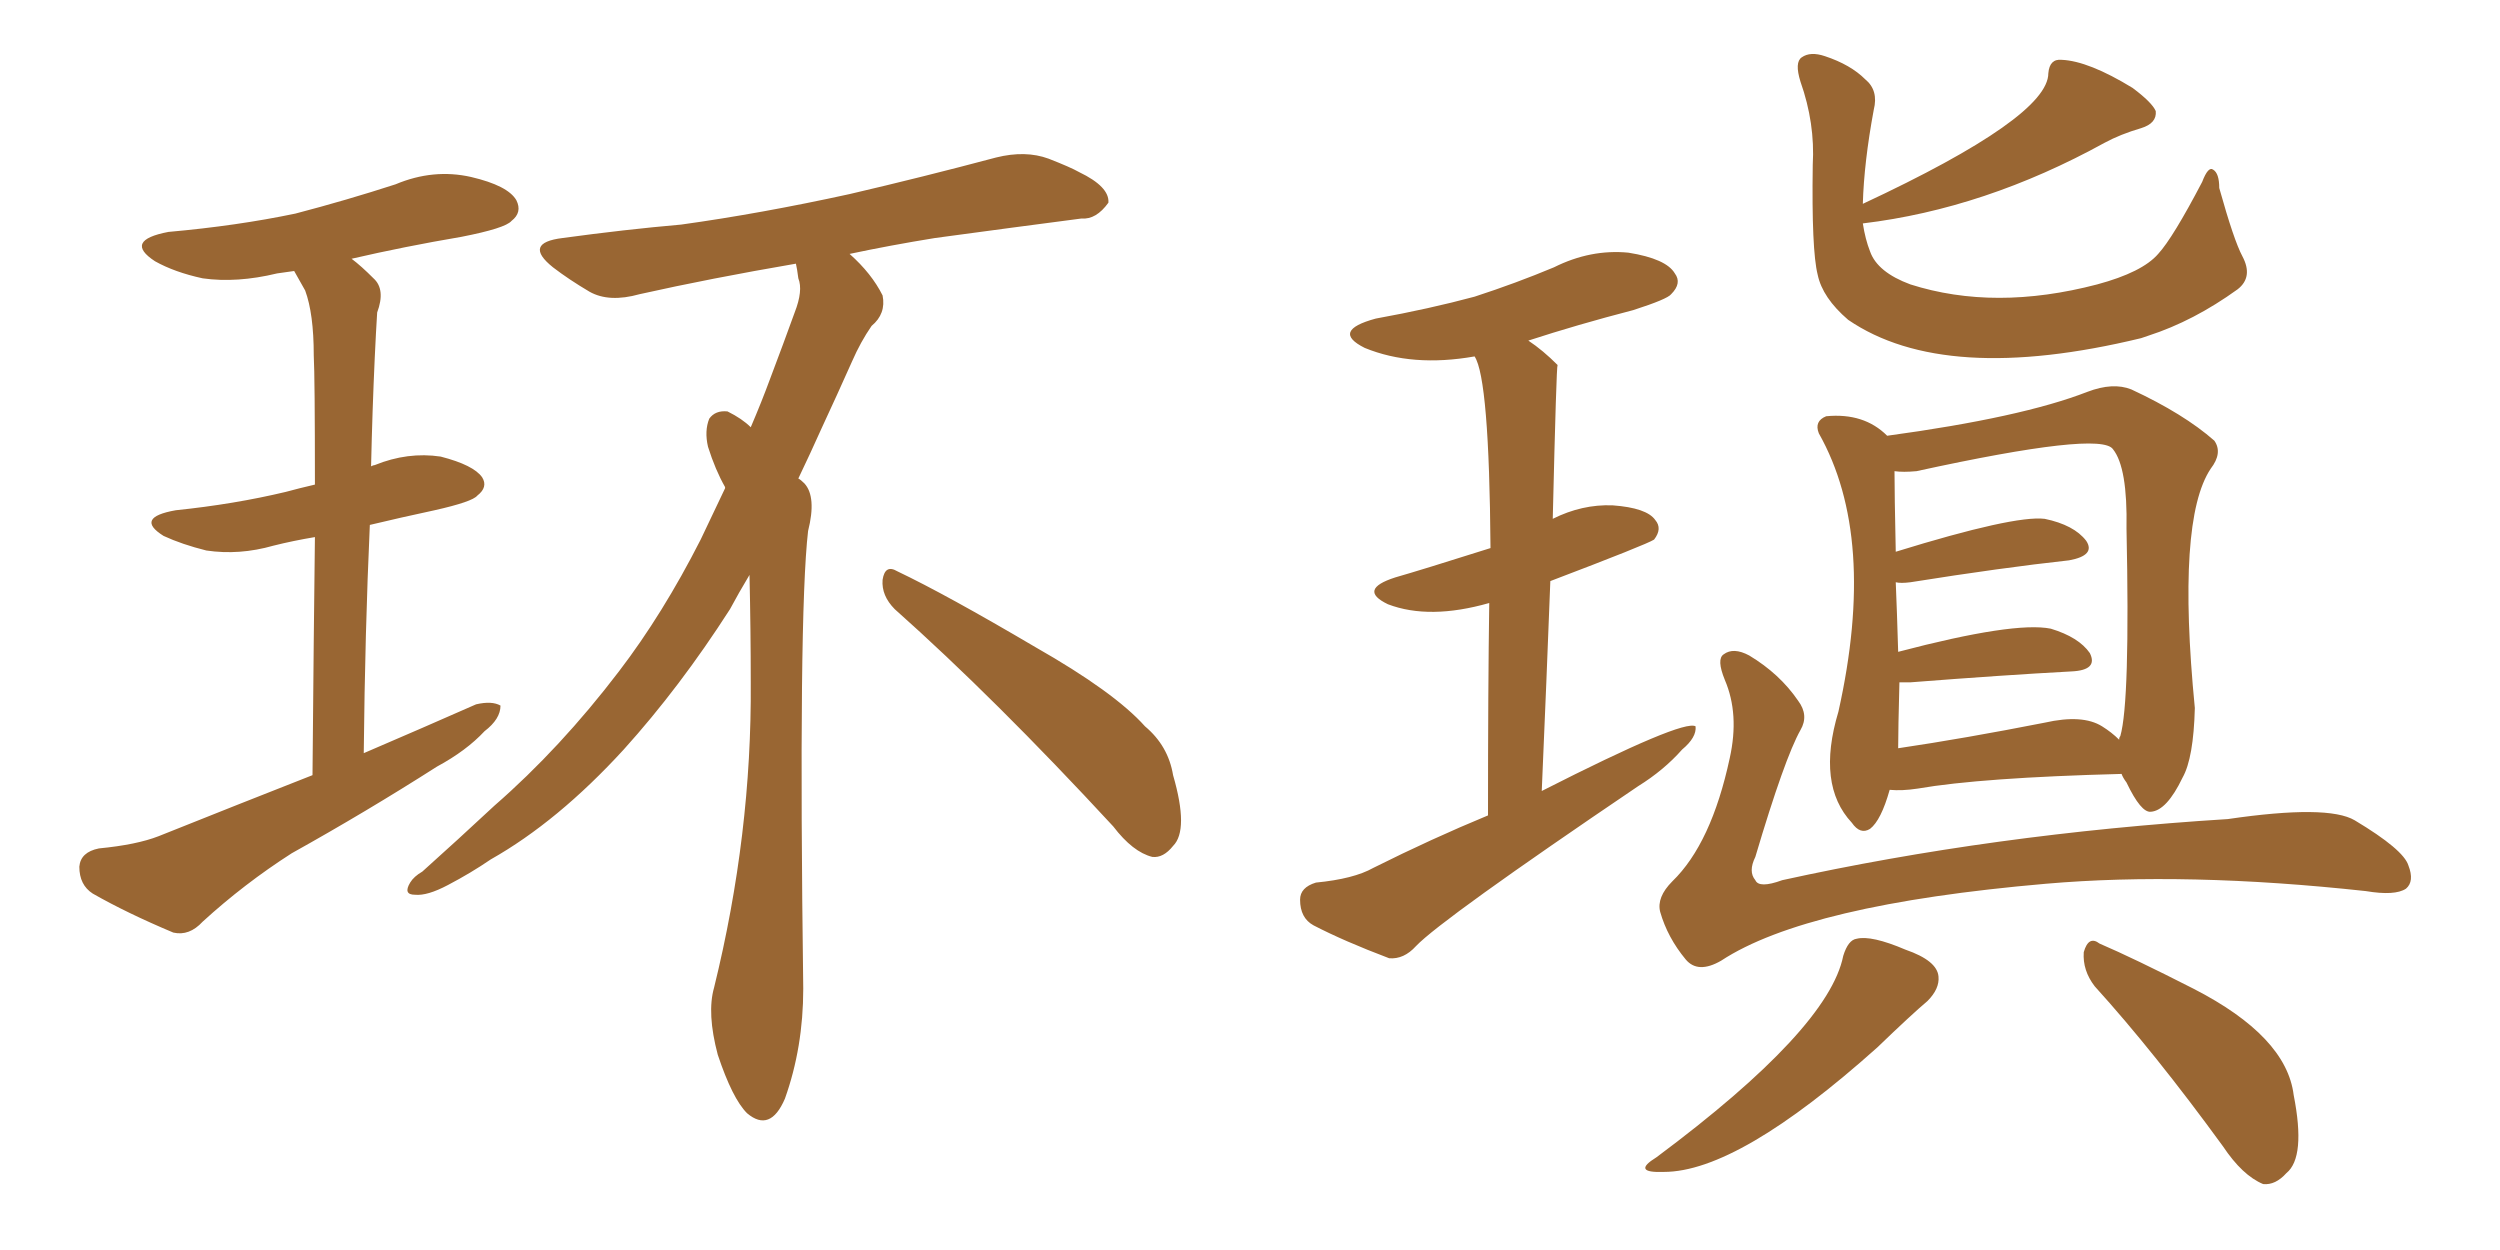 <svg xmlns="http://www.w3.org/2000/svg" xmlns:xlink="http://www.w3.org/1999/xlink" width="300" height="150"><path fill="#996633" padding="10" d="M37.50 93.02L37.50 93.02Q37.65 75.59 37.79 64.45L37.79 64.45Q35.16 64.89 32.81 65.48L32.81 65.48Q28.71 66.65 24.76 66.06L24.76 66.06Q21.83 65.33 19.63 64.31L19.63 64.31Q16.11 62.11 21.09 61.23L21.09 61.23Q28.13 60.50 34.28 59.03L34.28 59.03Q35.89 58.59 37.79 58.15L37.79 58.15Q37.79 45.26 37.65 42.63L37.65 42.63Q37.65 37.65 36.62 34.86L36.62 34.86Q35.89 33.54 35.30 32.52L35.30 32.52Q34.13 32.67 33.25 32.81L33.25 32.81Q28.42 33.98 24.32 33.40L24.32 33.40Q20.95 32.67 18.60 31.35L18.60 31.35Q14.79 28.86 20.21 27.83L20.21 27.83Q28.42 27.10 35.45 25.63L35.45 25.63Q41.60 24.02 47.46 22.12L47.46 22.12Q52.00 20.21 56.54 21.24L56.54 21.24Q60.94 22.27 61.96 24.02L61.96 24.02Q62.70 25.49 61.38 26.51L61.38 26.51Q60.64 27.39 55.37 28.42L55.37 28.42Q48.49 29.59 42.19 31.05L42.19 31.05Q43.36 31.93 44.82 33.40L44.82 33.40Q46.29 34.72 45.26 37.50L45.26 37.50Q45.12 39.70 44.97 42.92L44.97 42.92Q44.68 49.22 44.53 55.96L44.53 55.96Q44.82 55.81 44.97 55.81L44.97 55.81Q48.93 54.20 52.88 54.79L52.88 54.79Q56.84 55.81 57.86 57.28L57.86 57.28Q58.59 58.45 57.28 59.47L57.28 59.47Q56.69 60.21 52.15 61.23L52.15 61.23Q48.05 62.11 44.38 62.99L44.38 62.99Q43.80 75.73 43.65 90.38L43.65 90.38Q50.83 87.30 57.13 84.52L57.13 84.52Q59.03 84.08 60.06 84.67L60.06 84.67Q60.06 86.28 58.15 87.74L58.15 87.74Q55.96 90.09 52.44 91.99L52.44 91.99Q43.95 97.41 35.01 102.39L35.01 102.39Q29.30 106.05 24.32 110.60L24.32 110.60Q22.71 112.35 20.80 111.91L20.80 111.91Q15.23 109.57 11.13 107.23L11.13 107.23Q9.52 106.20 9.52 104.00L9.52 104.00Q9.67 102.25 11.87 101.81L11.87 101.81Q16.41 101.37 19.04 100.34L19.04 100.34Q28.56 96.53 37.50 93.02ZM107.37 73.10L107.37 73.10Q105.76 71.48 105.91 69.58L105.91 69.58Q106.20 67.68 107.67 68.55L107.67 68.55Q113.53 71.34 124.22 77.64L124.22 77.64Q133.74 83.06 137.40 87.16L137.40 87.16Q140.19 89.50 140.77 93.02L140.77 93.02Q142.68 99.61 140.77 101.51L140.77 101.51Q139.60 102.98 138.28 102.83L138.28 102.83Q135.94 102.25 133.59 99.17L133.59 99.17Q119.38 83.79 107.37 73.10ZM89.94 68.99L89.94 68.99L89.94 68.99Q88.62 71.19 87.60 73.10L87.60 73.10Q81.59 82.47 74.85 89.94L74.85 89.94Q66.94 98.58 58.89 103.13L58.89 103.13Q56.54 104.74 53.76 106.20L53.76 106.20Q51.27 107.52 49.80 107.37L49.80 107.37Q48.34 107.37 49.22 105.91L49.22 105.91Q49.66 105.18 50.68 104.59L50.68 104.59Q54.93 100.78 59.33 96.68L59.33 96.68Q67.24 89.79 74.27 80.57L74.27 80.57Q79.54 73.68 84.08 64.75L84.08 64.75Q85.55 61.67 87.01 58.59L87.01 58.59Q87.01 58.45 87.01 58.45L87.01 58.45Q85.84 56.40 84.96 53.61L84.96 53.61Q84.52 51.71 85.11 50.24L85.11 50.24Q85.84 49.22 87.30 49.37L87.30 49.37Q89.06 50.24 90.09 51.27L90.09 51.27Q91.41 48.19 92.43 45.41L92.43 45.41Q94.04 41.16 95.36 37.50L95.36 37.50Q96.39 34.86 95.80 33.40L95.80 33.40Q95.65 32.23 95.51 31.64L95.51 31.64Q85.25 33.40 76.76 35.30L76.76 35.30Q73.10 36.33 70.75 35.01L70.75 35.01Q68.26 33.54 66.36 32.08L66.36 32.08Q62.70 29.15 67.53 28.56L67.53 28.56Q75 27.54 81.74 26.95L81.74 26.95Q91.26 25.63 101.95 23.29L101.95 23.29Q110.74 21.24 119.53 18.90L119.53 18.90Q123.05 18.02 125.83 19.04L125.83 19.04Q128.47 20.07 129.49 20.65L129.49 20.65Q133.15 22.41 133.01 24.32L133.01 24.32Q131.54 26.37 129.79 26.22L129.79 26.22Q121.88 27.25 112.21 28.56L112.21 28.56Q106.79 29.44 101.95 30.47L101.95 30.47Q104.59 32.81 105.91 35.45L105.91 35.45Q106.35 37.65 104.59 39.11L104.59 39.11Q103.27 41.02 102.25 43.36L102.25 43.36Q100.49 47.31 98.58 51.42L98.58 51.42Q97.27 54.35 95.80 57.42L95.80 57.42Q96.09 57.57 96.53 58.01L96.53 58.01Q98.00 59.62 96.97 63.72L96.97 63.72Q95.80 73.83 96.39 118.65L96.39 118.65Q96.39 125.68 94.19 131.84L94.19 131.84Q92.43 135.94 89.65 133.59L89.65 133.59Q87.89 131.84 86.13 126.56L86.13 126.56Q84.81 121.58 85.69 118.51L85.69 118.51Q90.23 100.05 90.09 81.88L90.09 81.88Q90.09 75.59 89.94 68.99ZM178.56 97.85L178.56 97.85Q178.56 82.47 178.71 72.36L178.71 72.36Q171.53 74.41 166.55 72.51L166.55 72.51Q162.89 70.75 167.43 69.29L167.43 69.29Q170.51 68.41 178.86 65.77L178.86 65.77Q178.71 45.41 176.95 42.77L176.95 42.77Q169.48 44.09 163.77 41.75L163.77 41.75Q159.67 39.70 165.09 38.23L165.09 38.23Q171.53 37.06 176.95 35.60L176.95 35.60Q181.93 33.98 186.47 32.08L186.47 32.08Q190.87 29.88 195.41 30.32L195.41 30.32Q199.95 31.05 200.98 32.81L200.98 32.81Q201.86 33.98 200.54 35.30L200.54 35.30Q200.10 35.89 196.00 37.21L196.00 37.21Q189.26 38.96 183.40 40.87L183.40 40.87Q185.16 42.04 186.91 43.80L186.91 43.80Q186.77 43.80 186.33 62.26L186.33 62.26Q189.84 60.50 193.51 60.64L193.51 60.64Q197.61 60.94 198.63 62.40L198.63 62.40Q199.51 63.43 198.49 64.75L198.49 64.75Q197.61 65.33 186.04 69.73L186.04 69.73Q185.60 81.30 185.01 94.92L185.01 94.92Q202.00 86.28 203.47 87.16L203.47 87.16Q203.61 88.48 201.86 89.94L201.86 89.94Q199.66 92.43 196.58 94.34L196.58 94.34Q173.00 110.30 169.92 113.53L169.92 113.53Q168.46 115.14 166.70 114.99L166.70 114.99Q161.28 112.94 157.62 111.04L157.62 111.04Q156.01 110.16 156.01 107.96L156.01 107.96Q156.01 106.49 157.91 105.91L157.91 105.91Q162.45 105.47 164.79 104.15L164.79 104.15Q171.83 100.63 178.56 97.85ZM223.54 24.46L223.54 24.46Q245.80 14.06 245.80 8.79L245.80 8.79Q245.95 7.03 247.41 7.18L247.41 7.18Q250.63 7.32 255.91 10.55L255.91 10.55Q258.25 12.30 258.69 13.33L258.69 13.33Q258.84 14.79 256.93 15.38L256.93 15.38Q254.44 16.11 252.54 17.14L252.54 17.14Q238.18 25.05 223.54 26.81L223.54 26.81Q223.83 28.71 224.41 30.18L224.41 30.18Q225.29 32.67 229.25 34.13L229.25 34.13Q239.36 37.35 251.66 34.13L251.66 34.13Q257.08 32.67 258.98 30.47L258.98 30.47Q260.74 28.56 264.26 21.83L264.26 21.83Q264.99 19.92 265.58 20.36L265.58 20.36Q266.31 20.80 266.31 22.56L266.31 22.56Q268.07 28.86 269.09 30.76L269.09 30.76Q270.41 33.25 268.51 34.72L268.51 34.72Q263.23 38.53 257.81 40.28L257.81 40.28Q257.37 40.43 256.93 40.58L256.93 40.58Q233.35 46.29 221.78 38.38L221.78 38.38Q218.70 35.74 218.12 32.96L218.12 32.96Q217.38 30.03 217.53 19.78L217.53 19.78Q217.82 14.79 216.06 9.81L216.06 9.81Q215.33 7.47 216.21 6.88L216.21 6.88Q217.24 6.15 218.99 6.74L218.99 6.74Q222.07 7.76 223.83 9.52L223.83 9.52Q225.44 10.84 224.85 13.18L224.85 13.18Q223.68 19.48 223.54 24.46ZM226.76 94.78L226.76 94.78Q225.73 98.44 224.41 99.46L224.41 99.46Q223.24 100.20 222.22 98.73L222.22 98.73Q217.97 94.19 220.61 85.40L220.61 85.40Q225.29 64.45 218.26 52.00L218.26 52.00Q217.68 50.54 219.14 49.95L219.14 49.95Q223.68 49.51 226.46 52.29L226.46 52.29Q242.58 50.10 250.49 47.02L250.49 47.02Q253.56 45.85 255.76 46.73L255.76 46.73Q262.06 49.66 265.72 52.88L265.72 52.88Q266.75 54.35 265.28 56.25L265.28 56.25Q261.18 62.40 263.38 84.96L263.38 84.96Q263.23 90.97 261.91 93.31L261.91 93.31Q260.01 97.27 258.11 97.41L258.11 97.41Q256.93 97.56 255.18 93.90L255.18 93.90Q254.74 93.31 254.59 92.87L254.59 92.87Q237.74 93.31 230.13 94.63L230.13 94.63Q228.22 94.92 226.76 94.78ZM252.25 87.16L252.25 87.16Q253.42 87.89 254.30 88.77L254.30 88.77Q254.30 88.48 254.44 88.33L254.44 88.33Q255.62 84.23 255.18 63.43L255.18 63.43Q255.32 56.10 253.56 53.91L253.56 53.91Q252.10 51.71 229.98 56.54L229.98 56.54Q228.37 56.69 227.34 56.54L227.34 56.54Q227.34 59.18 227.49 66.21L227.49 66.21Q241.70 61.82 245.36 62.26L245.36 62.26Q248.88 62.99 250.34 64.89L250.34 64.89Q251.51 66.65 248.29 67.24L248.29 67.24Q240.23 68.12 229.25 69.87L229.25 69.87Q228.08 70.02 227.49 69.87L227.49 69.87Q227.64 73.39 227.78 78.22L227.78 78.22Q241.70 74.56 246.09 75.44L246.09 75.44Q249.46 76.46 250.78 78.37L250.78 78.37Q251.81 80.42 248.58 80.57L248.58 80.57Q240.38 81.01 229.25 81.88L229.25 81.88Q228.52 81.88 227.93 81.88L227.93 81.88Q227.78 87.60 227.78 89.79L227.78 89.79Q235.69 88.62 245.36 86.72L245.36 86.72Q249.90 85.69 252.25 87.16ZM216.06 87.60L216.06 87.60Q214.16 90.97 210.64 102.83L210.64 102.83Q209.77 104.59 210.64 105.62L210.64 105.62Q211.08 106.64 213.87 105.62L213.87 105.62Q239.21 100.05 267.33 98.29L267.33 98.29Q279.35 96.53 282.57 98.44L282.57 98.44Q288.43 101.95 289.01 103.86L289.01 103.86Q289.75 105.76 288.72 106.64L288.72 106.64Q287.40 107.52 283.89 106.93L283.89 106.93Q262.35 104.59 245.51 106.05L245.51 106.05Q216.80 108.54 206.54 115.28L206.54 115.28Q203.76 116.89 202.29 115.14L202.29 115.14Q200.10 112.50 199.22 109.42L199.22 109.42Q198.78 107.67 200.68 105.76L200.68 105.76Q205.37 101.22 207.57 90.97L207.57 90.97Q208.74 85.69 206.98 81.59L206.98 81.59Q205.96 79.10 206.84 78.52L206.84 78.52Q208.01 77.64 209.91 78.66L209.91 78.66Q213.57 80.86 215.77 84.08L215.77 84.08Q217.09 85.84 216.06 87.60ZM221.19 114.70L221.19 114.70Q221.78 112.79 222.80 112.65L222.80 112.65Q224.56 112.21 228.66 113.96L228.66 113.96Q232.47 115.28 232.62 117.19L232.62 117.19Q232.76 118.65 231.30 120.12L231.30 120.12Q229.39 121.73 225.29 125.68L225.29 125.68Q208.59 140.63 199.66 140.63L199.66 140.63Q195.70 140.77 198.78 138.87L198.78 138.87Q219.43 123.49 221.19 114.70ZM251.37 118.36L251.37 118.36L251.37 118.36Q249.90 116.46 250.05 114.26L250.05 114.26Q250.63 112.21 251.95 113.23L251.95 113.23Q256.05 114.99 263.23 118.65L263.23 118.65Q274.37 124.37 275.24 131.40L275.24 131.40Q276.71 138.87 274.37 140.77L274.37 140.77Q273.05 142.24 271.58 142.09L271.58 142.09Q269.09 141.06 266.75 137.55L266.75 137.55Q258.54 126.27 251.37 118.36Z"/></svg>